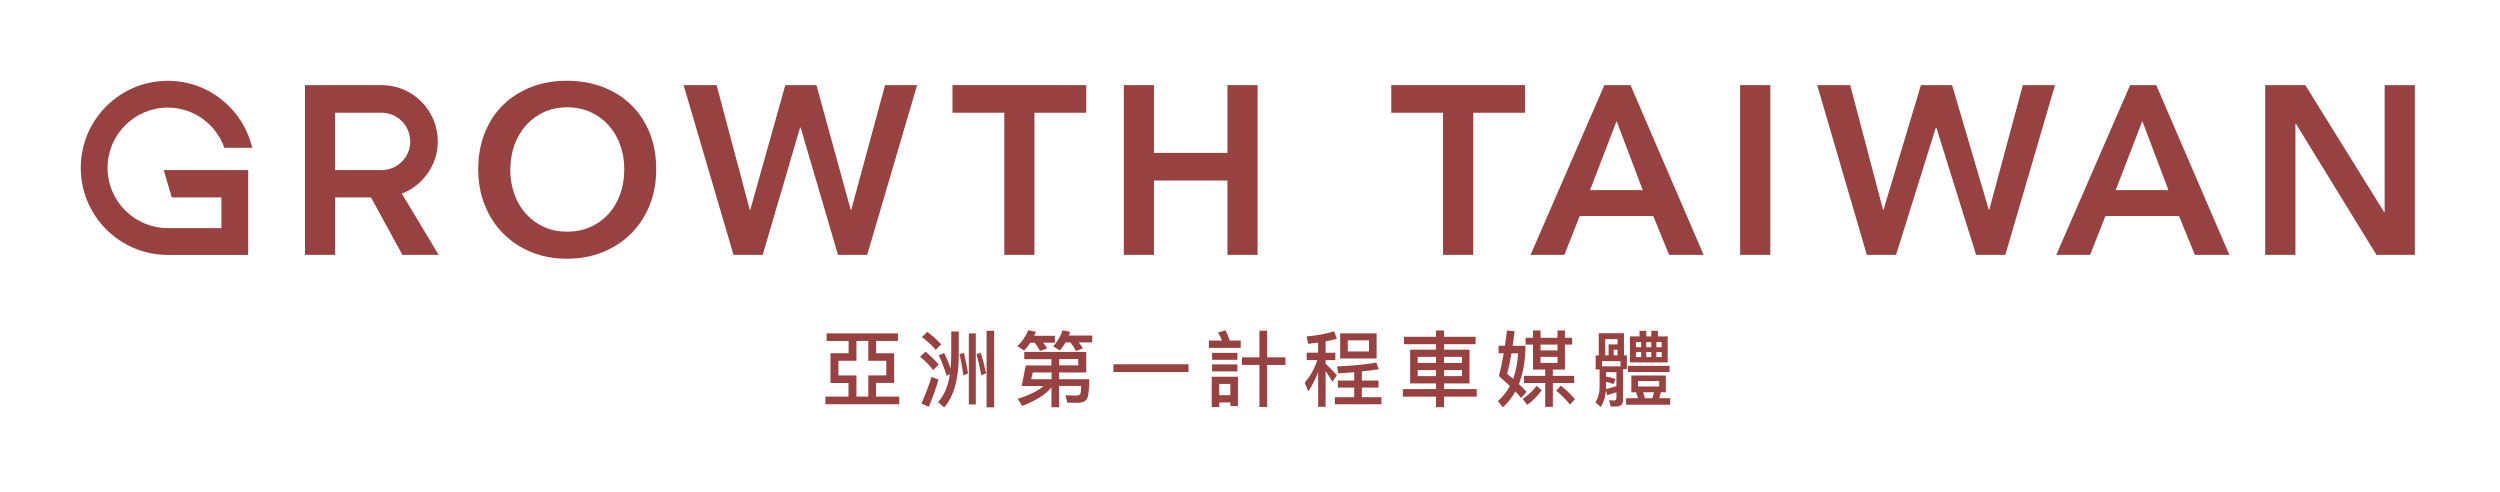 <?xml version="1.0" encoding="UTF-8"?>
<svg id="Layer_2" data-name="Layer 2" xmlns="http://www.w3.org/2000/svg" viewBox="0 0 516.65 101.62">
  <defs>
    <style>
      .cls-1 {
        fill: none;
      }

      .cls-2 {
        fill: #974240;
      }
    </style>
  </defs>
  <g id="Logo">
    <g>
      <g>
        <g>
          <g>
            <path class="cls-2" d="M141.27,17.59h6.82l6.86,25.78h.1l7.24-25.78h6.43l7.09,25.78h.1l7-25.78h6.62l-10.32,35.08h-6.03l-7.73-26.33h-.1l-7.73,26.33h-6.03l-10.32-35.08Z"/>
            <path class="cls-2" d="M207.54,23.3h-10.7v-5.71h27.64v5.71h-10.7v29.37h-6.23v-29.37Z"/>
            <path class="cls-2" d="M232.25,17.59h6.23v14.01h15.18v-14.01h6.23v35.08h-6.23v-15.36h-15.18v15.36h-6.23V17.59Z"/>
            <path class="cls-2" d="M98.83,34.98c0-2.8.46-5.33,1.38-7.59.92-2.26,2.19-4.18,3.82-5.76,1.63-1.58,3.56-2.8,5.8-3.66,2.24-.86,4.68-1.28,7.32-1.28s5.14.43,7.39,1.28c2.26.86,4.21,2.08,5.85,3.66,1.64,1.58,2.92,3.5,3.84,5.76.92,2.26,1.38,4.79,1.38,7.59s-.46,5.23-1.38,7.49c-.92,2.26-2.2,4.2-3.84,5.83-1.64,1.63-3.59,2.9-5.85,3.81-2.26.91-4.72,1.36-7.39,1.36s-5.08-.45-7.32-1.36c-2.24-.91-4.17-2.18-5.8-3.81-1.63-1.63-2.9-3.58-3.82-5.83-.92-2.26-1.38-4.75-1.38-7.49ZM105.45,34.98c0,1.88.28,3.6.85,5.17.56,1.56,1.37,2.92,2.42,4.08,1.05,1.15,2.29,2.05,3.72,2.69,1.43.64,3.02.96,4.76.96s3.33-.32,4.79-.96c1.45-.64,2.7-1.54,3.75-2.69,1.05-1.15,1.85-2.51,2.42-4.08.56-1.56.85-3.29.85-5.17s-.28-3.49-.85-5.04c-.56-1.55-1.36-2.9-2.39-4.05-1.03-1.15-2.27-2.06-3.72-2.72-1.45-.66-3.06-.99-4.83-.99s-3.38.33-4.81.99c-1.43.66-2.67,1.57-3.7,2.72-1.03,1.15-1.83,2.5-2.39,4.05-.56,1.55-.85,3.23-.85,5.04Z"/>
            <path class="cls-2" d="M83.14,52.67h7.52l-7.62-12.66c4.34-1.67,7.43-5.87,7.43-10.8,0-6.39-5.18-11.62-11.58-11.62h-15.86v35.08h6.23v-11.88h7.4l6.5,11.88ZM69.25,23.3h9.63c3.26,0,5.9,2.68,5.9,5.94s-2.64,5.9-5.9,5.9h-9.63v-11.83Z"/>
            <path class="cls-2" d="M33.83,35.13l1.67,5.66h10.25v6.35h-11.07c-6.88,0-12.45-5.58-12.45-12.45s5.58-12.45,12.45-12.45c5.42,0,9.97,3.47,11.68,8.3h5.76c-1.87-7.93-8.93-13.84-17.44-13.84-9.94,0-17.99,8.05-17.99,17.99s8.05,17.99,17.99,17.99h16.61v-17.54h-17.46Z"/>
          </g>
          <g>
            <path class="cls-2" d="M359.61,17.59h6.24v35.08h-6.24V17.59Z"/>
            <path class="cls-2" d="M331.56,17.59h5.4l15.11,35.08h-7.13l-3.27-8.03h-15.21l-3.17,8.03h-6.99l15.26-35.08ZM339.49,39.29l-5.4-14.27-5.5,14.27h10.9Z"/>
            <path class="cls-2" d="M298.22,23.3h-10.7v-5.71h27.64v5.71h-10.7v29.37h-6.24v-29.37Z"/>
            <path class="cls-2" d="M440.21,17.59h5.4l15.11,35.08h-7.13l-3.27-8.03h-15.21l-3.17,8.03h-6.99l15.26-35.08ZM448.13,39.29l-5.4-14.27-5.5,14.27h10.9Z"/>
            <path class="cls-2" d="M375.52,17.59h6.84l6.79,25.76h.1l7.73-25.76h6.44l7.58,25.76h.1l6.94-25.76h6.64l-10.26,35.08h-6.04l-8.22-26.31h-.1l-8.22,26.31h-6.04l-10.26-35.08Z"/>
            <path class="cls-2" d="M468.14,17.59h8.27l16.3,26.26h.1v-26.26h6.24v35.08h-7.93l-16.65-27.1h-.1v27.1h-6.24V17.59Z"/>
          </g>
        </g>
        <g>
          <path class="cls-2" d="M185.57,68.9v1.56h-4.51v2.55h3.72v6.12h-3.74v2.83h4.8v1.58h-15.26v-1.58h4.77v-2.81h-3.72v-6.15h3.74v-2.54h-4.54v-1.56h14.74ZM179.44,77.58h3.72v-3.02h-3.72v-4.1h-2.45v4.1h-3.72v3.03h3.72v4.37h2.45v-4.39Z"/>
          <path class="cls-2" d="M193.99,75.35l-1.15,1.13c-.63-.86-1.53-1.78-2.69-2.76l1.11-1.06c1.06.89,1.97,1.8,2.73,2.69ZM193.96,78.45c-.6,2.01-1.27,3.88-2.01,5.62l-1.53-.67c.79-1.78,1.49-3.62,2.09-5.5l1.44.55ZM194.51,71.16l-1.13,1.13c-.69-.82-1.63-1.7-2.85-2.64l1.11-1.08c1.13.88,2.09,1.73,2.86,2.59ZM198.14,68.51v5.21c-.05,4.77-1.06,8.26-3.03,10.48l-1.25-1.1c1.25-1.37,2.07-3.29,2.45-5.78l-.67.34c-.5-1.58-1.05-2.98-1.63-4.22l1.13-.5c.48,1.01.93,2.09,1.3,3.26.07-.81.12-1.63.14-2.49v-5.21h1.56ZM200.06,77.17l-.96.43c-.24-1.65-.51-3.12-.79-4.41l.89-.27c.33,1.32.62,2.74.86,4.25ZM201.66,68.9v14.69h-1.44v-14.69h1.44ZM203.78,77.15l-.98.43c-.31-1.65-.64-3.1-.99-4.39l.89-.27c.41,1.32.77,2.73,1.08,4.23ZM205.45,68.37v15.81h-1.56v-15.81h1.56Z"/>
          <path class="cls-2" d="M211.66,72.43l-1.42-.88c1.05-1.03,1.8-2.13,2.25-3.31l1.58.34c-.12.29-.24.57-.34.82h4.27v1.42h-2.42c.33.41.6.81.82,1.18l-1.46.53c-.33-.58-.7-1.17-1.11-1.71h-.89c-.38.57-.81,1.1-1.27,1.59ZM211.67,74.22v-1.49h12.82v4.25h-5.61v1.39h6.22c0,2.09-.15,3.43-.43,3.99-.29.58-.94.87-1.97.89-.72,0-1.44-.02-2.13-.03l-.39-1.54c.81.03,1.56.07,2.26.07.48,0,.77-.17.87-.5.07-.31.12-.81.12-1.49h-4.56v4.41h-1.58v-4.11c-1.2,1.48-3.22,2.74-6.05,3.82l-.91-1.47c2.5-.79,4.29-1.68,5.31-2.64h-4.49l.82-4.25h5.31v-1.29h-5.64ZM213.44,76.98l-.34,1.39h4.22v-1.39h-3.88ZM219.06,72.45l-1.41-.87c.91-1.03,1.56-2.14,1.95-3.33l1.56.34c-.1.26-.19.51-.27.75h4.83v1.42h-2.78c.34.45.63.86.86,1.25l-1.44.53c-.31-.62-.69-1.22-1.13-1.78h-1.03c-.34.6-.72,1.17-1.15,1.68ZM222.83,75.5v-1.29h-3.94v1.29h3.94Z"/>
          <path class="cls-2" d="M245.62,75.28v1.61h-15.52v-1.61h15.52Z"/>
          <path class="cls-2" d="M252.55,70.38c-.24-.58-.53-1.15-.84-1.68l1.56-.43c.36.77.65,1.48.86,2.11h2.28v1.51h-6.58v-1.51h2.73ZM251.97,84.13h-1.56v-6.27h5.42v6.04h-1.56v-.72h-2.3v.96ZM255.72,72.93v1.42h-5.23v-1.42h5.23ZM255.72,75.31v1.44h-5.23v-1.44h5.23ZM254.26,79.34h-2.3v2.33h2.3v-2.33ZM261.86,68.35v5.49h3.79v1.58h-3.79v8.71h-1.59v-8.71h-3.6v-1.58h3.6v-5.49h1.59Z"/>
          <path class="cls-2" d="M272.4,72.9v-2.09c-.69.09-1.37.17-2.06.24l-.31-1.53c2.13-.17,4.01-.53,5.68-1.05l.57,1.54c-.74.21-1.51.38-2.33.53v2.35h2.01v1.53h-2.01v.75c.77.72,1.54,1.51,2.33,2.37l-.91,1.37c-.55-.89-1.01-1.63-1.42-2.21v7.37h-1.54v-7.17c-.55,1.46-1.23,2.79-2.06,3.99l-.72-1.82c1.2-1.37,2.06-2.93,2.59-4.66h-2.18v-1.53h2.37ZM279.86,78.64v-1.71c-1.06.09-2.14.17-3.27.24l-.29-1.44c3.05-.14,5.76-.39,8.14-.79l.5,1.37c-1.1.17-2.26.33-3.5.46v1.87h3.45v1.46h-3.45v1.99h4.05v1.46h-9.62v-1.46h3.99v-1.99h-3.38v-1.46h3.38ZM284.49,68.88v5.2h-7.53v-5.2h7.53ZM282.91,70.33h-4.37v2.3h4.37v-2.3Z"/>
          <path class="cls-2" d="M296.77,72.26v-1.13h-6.62v-1.53h6.62v-1.3h1.66v1.3h6.52v1.53h-6.52v1.13h5.26v6.98h-5.26v1.17h6.75v1.56h-6.75v2.18h-1.66v-2.18h-6.86v-1.56h6.86v-1.17h-5.35v-6.98h5.35ZM296.77,75.02v-1.27h-3.79v1.27h3.79ZM296.77,76.48h-3.79v1.25h3.79v-1.25ZM298.43,75.02h3.7v-1.27h-3.7v1.27ZM302.13,76.48h-3.7v1.25h3.7v-1.25Z"/>
          <path class="cls-2" d="M313.01,68.46c-.14,1.06-.27,2.07-.41,3h2.64v.91c-.1,2.69-.57,5.02-1.35,7,.65.6,1.18,1.13,1.59,1.61l-1.1,1.27c-.36-.43-.77-.87-1.22-1.34-.7,1.27-1.56,2.35-2.57,3.27l-1.03-1.29c.99-.87,1.82-1.92,2.47-3.12-.69-.65-1.44-1.34-2.26-2.06.38-1.44.7-3.02,1-4.7h-1.08v-1.56h1.32c.16-1.03.29-2.07.43-3.15l1.58.15ZM313.73,73.02h-1.37c-.29,1.68-.58,3.1-.89,4.24l1.23,1.05c.57-1.56.91-3.33,1.03-5.28ZM318.61,80.65c-.81,1.15-1.8,2.16-3,3.02l-.93-1.22c1.13-.77,2.09-1.68,2.88-2.72l1.05.92ZM321.87,69.81v-1.51h1.54v1.51h1.49v1.41h-1.49v5.16h-2.5v1.3h4.41v1.47h-4.41v4.94h-1.58v-4.94h-4.39v-1.47h4.39v-1.3h-2.52v-5.16h-1.54v-1.41h1.54v-1.51h1.56v1.51h3.5ZM321.87,72.42v-1.2h-3.5v1.2h3.5ZM321.87,73.75h-3.5v1.25h3.5v-1.25ZM325.49,82.48l-1.03,1.13c-.91-1.1-1.85-2.06-2.85-2.86l.93-1.06c1.08.86,2.06,1.78,2.95,2.8Z"/>
          <path class="cls-2" d="M335.61,73.43h.6v2.86h-.79v6.45c0,.84-.48,1.27-1.42,1.27h-1.13l-.36-1.3c.38.03.74.05,1.06.05s.48-.17.48-.5v-1.2c-.6.21-1.23.41-1.9.6l-.27-.94c-.12,1.37-.48,2.5-1.1,3.4l-1.08-1c.57-.8.86-1.83.87-3.07v-3.7h-.81v-2.91h.64v-4.58h5.21v4.58ZM334.89,75.71v-1.08h-3.81v1.08h3.81ZM332.43,73.43v-2.26h1.85v-1.08h-2.55v3.34h.7ZM334.05,79.79v-2.88h-2.14v.91c.67.12,1.32.29,1.96.5l-.43,1.06c-.51-.19-1.01-.34-1.53-.46v1.01c0,.17-.02.32-.02.48.79-.19,1.51-.39,2.16-.62ZM334.29,73.43v-1.15h-.81v1.15h.81ZM344.26,77.61v3.46h-1.03l-.33,1.22h2.25v1.35h-9.1v-1.35h2.45l-.38-1.22h-.99v-3.46h7.13ZM345.04,75.61v1.27h-8.62v-1.27h8.62ZM338.83,69.52v-1.15h1.39v1.15h1.03v-1.15h1.37v1.15h2.02v5.37h-7.8v-5.37h1.99ZM339.16,71.75v-1.05h-1.08v1.05h1.08ZM339.16,72.76h-1.08v1.03h1.08v-1.03ZM342.88,78.74h-4.36v1.13h4.36v-1.13ZM341.49,82.29l.32-1.22h-2.24l.38,1.22h1.54ZM340.22,71.75h1.03v-1.05h-1.03v1.05ZM341.25,72.76h-1.03v1.03h1.03v-1.03ZM342.31,71.75h1.1v-1.05h-1.1v1.05ZM343.41,72.76h-1.1v1.03h1.1v-1.03Z"/>
        </g>
      </g>
      <rect class="cls-1" width="516.65" height="101.62"/>
    </g>
  </g>
</svg>